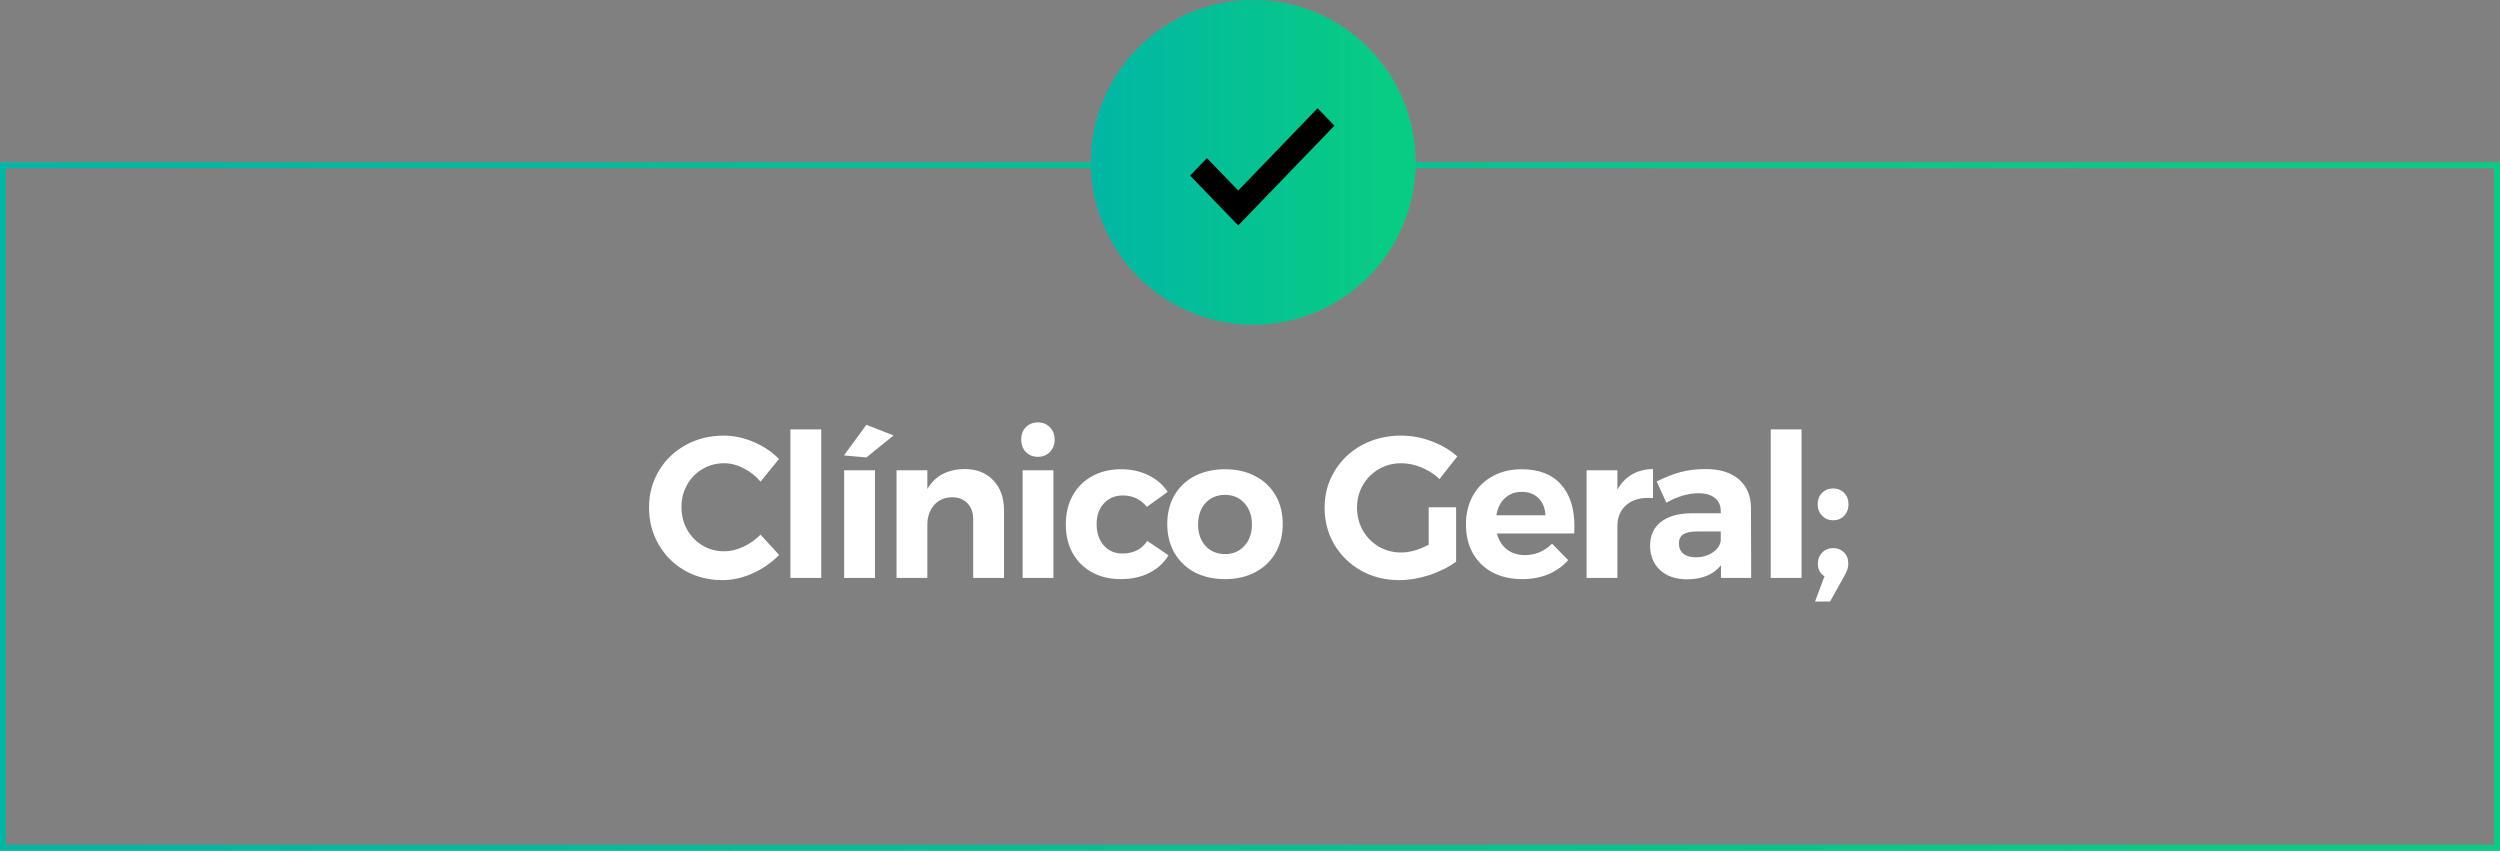 <svg xmlns="http://www.w3.org/2000/svg" width="385" height="131" viewBox="0 0 385 131" fill="none"><rect x="0" y="0" width="385" height="131" fill="#808080" stroke="none"/><rect x="0.449" y="25.449" width="384.103" height="105.103" stroke="url(#paint0_linear_26_93)" stroke-width="0.897"></rect><rect x="0.449" y="25.449" width="384.103" height="105.103" stroke="black" stroke-opacity="0.2" stroke-width="0.897"></rect><circle cx="193" cy="25" r="25" fill="url(#paint1_linear_26_93)"></circle><circle cx="193" cy="25" r="25" fill="black" fill-opacity="0.2"></circle><path d="M190.685 34.722L183.278 27.039L185.87 24.35L190.685 29.344L202.907 16.667L205.5 19.356L190.685 34.722Z" fill="black"></path><path d="M117.12 74.174C116.38 73.29 115.507 72.602 114.5 72.109C113.514 71.595 112.517 71.338 111.51 71.338C110.298 71.338 109.188 71.636 108.181 72.232C107.174 72.828 106.383 73.64 105.808 74.667C105.232 75.695 104.945 76.835 104.945 78.088C104.945 79.342 105.232 80.493 105.808 81.541C106.383 82.568 107.174 83.39 108.181 84.007C109.188 84.603 110.298 84.9 111.51 84.9C112.476 84.9 113.452 84.674 114.438 84.222C115.445 83.75 116.339 83.123 117.12 82.342L119.987 85.455C118.836 86.647 117.48 87.592 115.918 88.291C114.377 88.99 112.825 89.339 111.264 89.339C109.147 89.339 107.226 88.856 105.5 87.89C103.773 86.904 102.417 85.558 101.431 83.853C100.445 82.147 99.951 80.246 99.951 78.15C99.951 76.075 100.455 74.195 101.462 72.51C102.469 70.825 103.845 69.499 105.592 68.533C107.359 67.567 109.311 67.085 111.448 67.085C113.01 67.085 114.551 67.413 116.072 68.071C117.593 68.708 118.887 69.581 119.956 70.691L117.12 74.174ZM121.723 66.129H126.47V89H121.723V66.129ZM129.998 72.417H134.745V89H129.998V72.417ZM133.42 65.42L137.612 67.054L133.42 70.444L129.968 70.136L133.42 65.42ZM148.547 72.232C150.396 72.232 151.865 72.808 152.954 73.958C154.064 75.109 154.619 76.65 154.619 78.582V89H149.872V79.969C149.872 78.921 149.574 78.099 148.978 77.503C148.403 76.886 147.612 76.578 146.605 76.578C145.433 76.599 144.509 77.01 143.831 77.811C143.152 78.592 142.813 79.599 142.813 80.832V89H138.067V72.417H142.813V75.314C143.964 73.301 145.875 72.273 148.547 72.232ZM157.483 72.417H162.23V89H157.483V72.417ZM159.825 65.05C160.586 65.05 161.202 65.297 161.675 65.79C162.168 66.283 162.415 66.92 162.415 67.701C162.415 68.482 162.168 69.119 161.675 69.612C161.202 70.105 160.586 70.352 159.825 70.352C159.086 70.352 158.469 70.105 157.976 69.612C157.503 69.098 157.267 68.461 157.267 67.701C157.267 66.92 157.503 66.283 157.976 65.79C158.469 65.297 159.086 65.05 159.825 65.05ZM176.617 78.058C175.671 76.886 174.439 76.301 172.918 76.301C171.726 76.301 170.75 76.712 169.99 77.534C169.25 78.335 168.88 79.404 168.88 80.739C168.88 82.075 169.25 83.164 169.99 84.007C170.729 84.829 171.675 85.24 172.825 85.24C174.552 85.24 175.836 84.592 176.678 83.298L179.946 85.517C179.247 86.688 178.261 87.592 176.987 88.229C175.733 88.866 174.264 89.185 172.579 89.185C170.914 89.185 169.445 88.836 168.171 88.137C166.897 87.438 165.9 86.452 165.181 85.178C164.483 83.904 164.133 82.435 164.133 80.77C164.133 79.085 164.483 77.606 165.181 76.332C165.9 75.037 166.897 74.04 168.171 73.342C169.466 72.623 170.955 72.263 172.64 72.263C174.223 72.263 175.63 72.571 176.863 73.188C178.096 73.784 179.083 74.636 179.822 75.746L176.617 78.058ZM188.665 72.263C190.411 72.263 191.953 72.612 193.288 73.311C194.645 74.01 195.693 74.996 196.432 76.27C197.172 77.544 197.542 79.023 197.542 80.709C197.542 82.373 197.172 83.853 196.432 85.147C195.693 86.421 194.645 87.418 193.288 88.137C191.953 88.836 190.411 89.185 188.665 89.185C186.898 89.185 185.336 88.836 183.98 88.137C182.644 87.418 181.606 86.421 180.866 85.147C180.127 83.853 179.757 82.373 179.757 80.709C179.757 79.023 180.127 77.544 180.866 76.27C181.606 74.996 182.644 74.01 183.98 73.311C185.336 72.612 186.898 72.263 188.665 72.263ZM188.665 76.208C187.432 76.208 186.425 76.63 185.644 77.472C184.884 78.315 184.504 79.414 184.504 80.77C184.504 82.126 184.884 83.226 185.644 84.068C186.425 84.911 187.432 85.332 188.665 85.332C189.877 85.332 190.864 84.911 191.624 84.068C192.405 83.226 192.795 82.126 192.795 80.77C192.795 79.414 192.405 78.315 191.624 77.472C190.864 76.63 189.877 76.208 188.665 76.208ZM220.018 78.119H224.241V86.503C223.09 87.346 221.713 88.034 220.11 88.569C218.508 89.082 216.966 89.339 215.487 89.339C213.329 89.339 211.377 88.856 209.63 87.89C207.884 86.904 206.507 85.568 205.5 83.883C204.493 82.178 203.99 80.277 203.99 78.181C203.99 76.106 204.503 74.225 205.531 72.54C206.558 70.835 207.966 69.499 209.754 68.533C211.562 67.567 213.566 67.085 215.764 67.085C217.367 67.085 218.929 67.372 220.449 67.948C221.991 68.523 223.316 69.304 224.426 70.29L221.682 73.773C220.881 73.013 219.956 72.417 218.908 71.986C217.86 71.554 216.812 71.338 215.764 71.338C214.511 71.338 213.36 71.647 212.312 72.263C211.285 72.859 210.473 73.681 209.877 74.729C209.281 75.756 208.983 76.907 208.983 78.181C208.983 79.455 209.281 80.626 209.877 81.695C210.493 82.743 211.315 83.575 212.343 84.192C213.391 84.787 214.542 85.085 215.795 85.085C216.432 85.085 217.121 84.983 217.86 84.777C218.6 84.551 219.319 84.253 220.018 83.883V78.119ZM234.293 72.263C236.964 72.263 238.988 73.034 240.365 74.575C241.762 76.116 242.461 78.263 242.461 81.017C242.461 81.51 242.451 81.89 242.43 82.157H230.532C230.799 83.205 231.313 84.027 232.073 84.623C232.834 85.198 233.748 85.486 234.817 85.486C235.598 85.486 236.348 85.342 237.067 85.055C237.786 84.746 238.433 84.305 239.009 83.729L241.505 86.257C240.663 87.202 239.635 87.931 238.423 88.445C237.231 88.938 235.896 89.185 234.416 89.185C232.669 89.185 231.138 88.836 229.823 88.137C228.529 87.438 227.522 86.452 226.803 85.178C226.104 83.904 225.755 82.435 225.755 80.77C225.755 79.085 226.114 77.606 226.833 76.332C227.553 75.037 228.56 74.04 229.854 73.342C231.149 72.623 232.628 72.263 234.293 72.263ZM237.992 79.352C237.95 78.263 237.601 77.39 236.944 76.732C236.286 76.075 235.413 75.746 234.324 75.746C233.296 75.746 232.433 76.075 231.734 76.732C231.056 77.369 230.625 78.243 230.44 79.352H237.992ZM249.078 75.407C249.653 74.379 250.403 73.599 251.328 73.064C252.253 72.53 253.332 72.253 254.565 72.232V76.701C254.4 76.681 254.154 76.671 253.825 76.671C252.366 76.671 251.205 77.071 250.342 77.873C249.499 78.654 249.078 79.702 249.078 81.017V89H244.331V72.417H249.078V75.407ZM265.026 89V87.058C264.472 87.757 263.752 88.291 262.869 88.661C261.985 89.031 260.968 89.216 259.817 89.216C258.071 89.216 256.684 88.743 255.656 87.798C254.629 86.832 254.115 85.579 254.115 84.037C254.115 82.476 254.66 81.263 255.749 80.4C256.858 79.517 258.42 79.065 260.434 79.044H264.996V78.736C264.996 77.852 264.698 77.174 264.102 76.701C263.526 76.208 262.674 75.962 261.543 75.962C260.002 75.962 258.358 76.445 256.612 77.41L255.132 74.143C256.447 73.486 257.68 73.003 258.831 72.695C259.982 72.386 261.245 72.232 262.622 72.232C264.842 72.232 266.557 72.756 267.77 73.804C269.003 74.852 269.629 76.311 269.65 78.181L269.681 89H265.026ZM261.143 85.825C262.129 85.825 262.982 85.589 263.701 85.116C264.42 84.644 264.852 84.048 264.996 83.329V81.849H261.266C260.341 81.849 259.653 82.003 259.201 82.311C258.769 82.599 258.554 83.072 258.554 83.729C258.554 84.366 258.78 84.88 259.232 85.27C259.704 85.64 260.341 85.825 261.143 85.825ZM272.692 66.129H277.439V89H272.692V66.129ZM282.293 75.222C282.992 75.222 283.557 75.448 283.988 75.9C284.44 76.352 284.666 76.938 284.666 77.657C284.666 78.376 284.44 78.972 283.988 79.445C283.557 79.897 282.992 80.123 282.293 80.123C281.615 80.123 281.05 79.887 280.598 79.414C280.146 78.941 279.92 78.356 279.92 77.657C279.92 76.938 280.146 76.352 280.598 75.9C281.05 75.448 281.615 75.222 282.293 75.222ZM282.324 84.407C282.961 84.407 283.505 84.623 283.958 85.055C284.41 85.486 284.636 86.072 284.636 86.811C284.636 87.14 284.584 87.449 284.482 87.736C284.379 88.003 284.225 88.332 284.019 88.723L281.831 92.637H279.519L280.968 88.753C280.29 88.322 279.951 87.675 279.951 86.811C279.951 86.113 280.177 85.537 280.629 85.085C281.081 84.633 281.646 84.407 282.324 84.407Z" fill="white"></path><defs><linearGradient id="paint0_linear_26_93" x1="-35.993" y1="131.004" x2="338.98" y2="131.004" gradientUnits="userSpaceOnUse"><stop stop-color="#00E1D2"></stop><stop offset="1" stop-color="#0AFEA5"></stop></linearGradient><linearGradient id="paint1_linear_26_93" x1="163.326" y1="50.002" x2="212.023" y2="50.002" gradientUnits="userSpaceOnUse"><stop stop-color="#00E1D2"></stop><stop offset="1" stop-color="#0AFEA5"></stop></linearGradient></defs></svg>